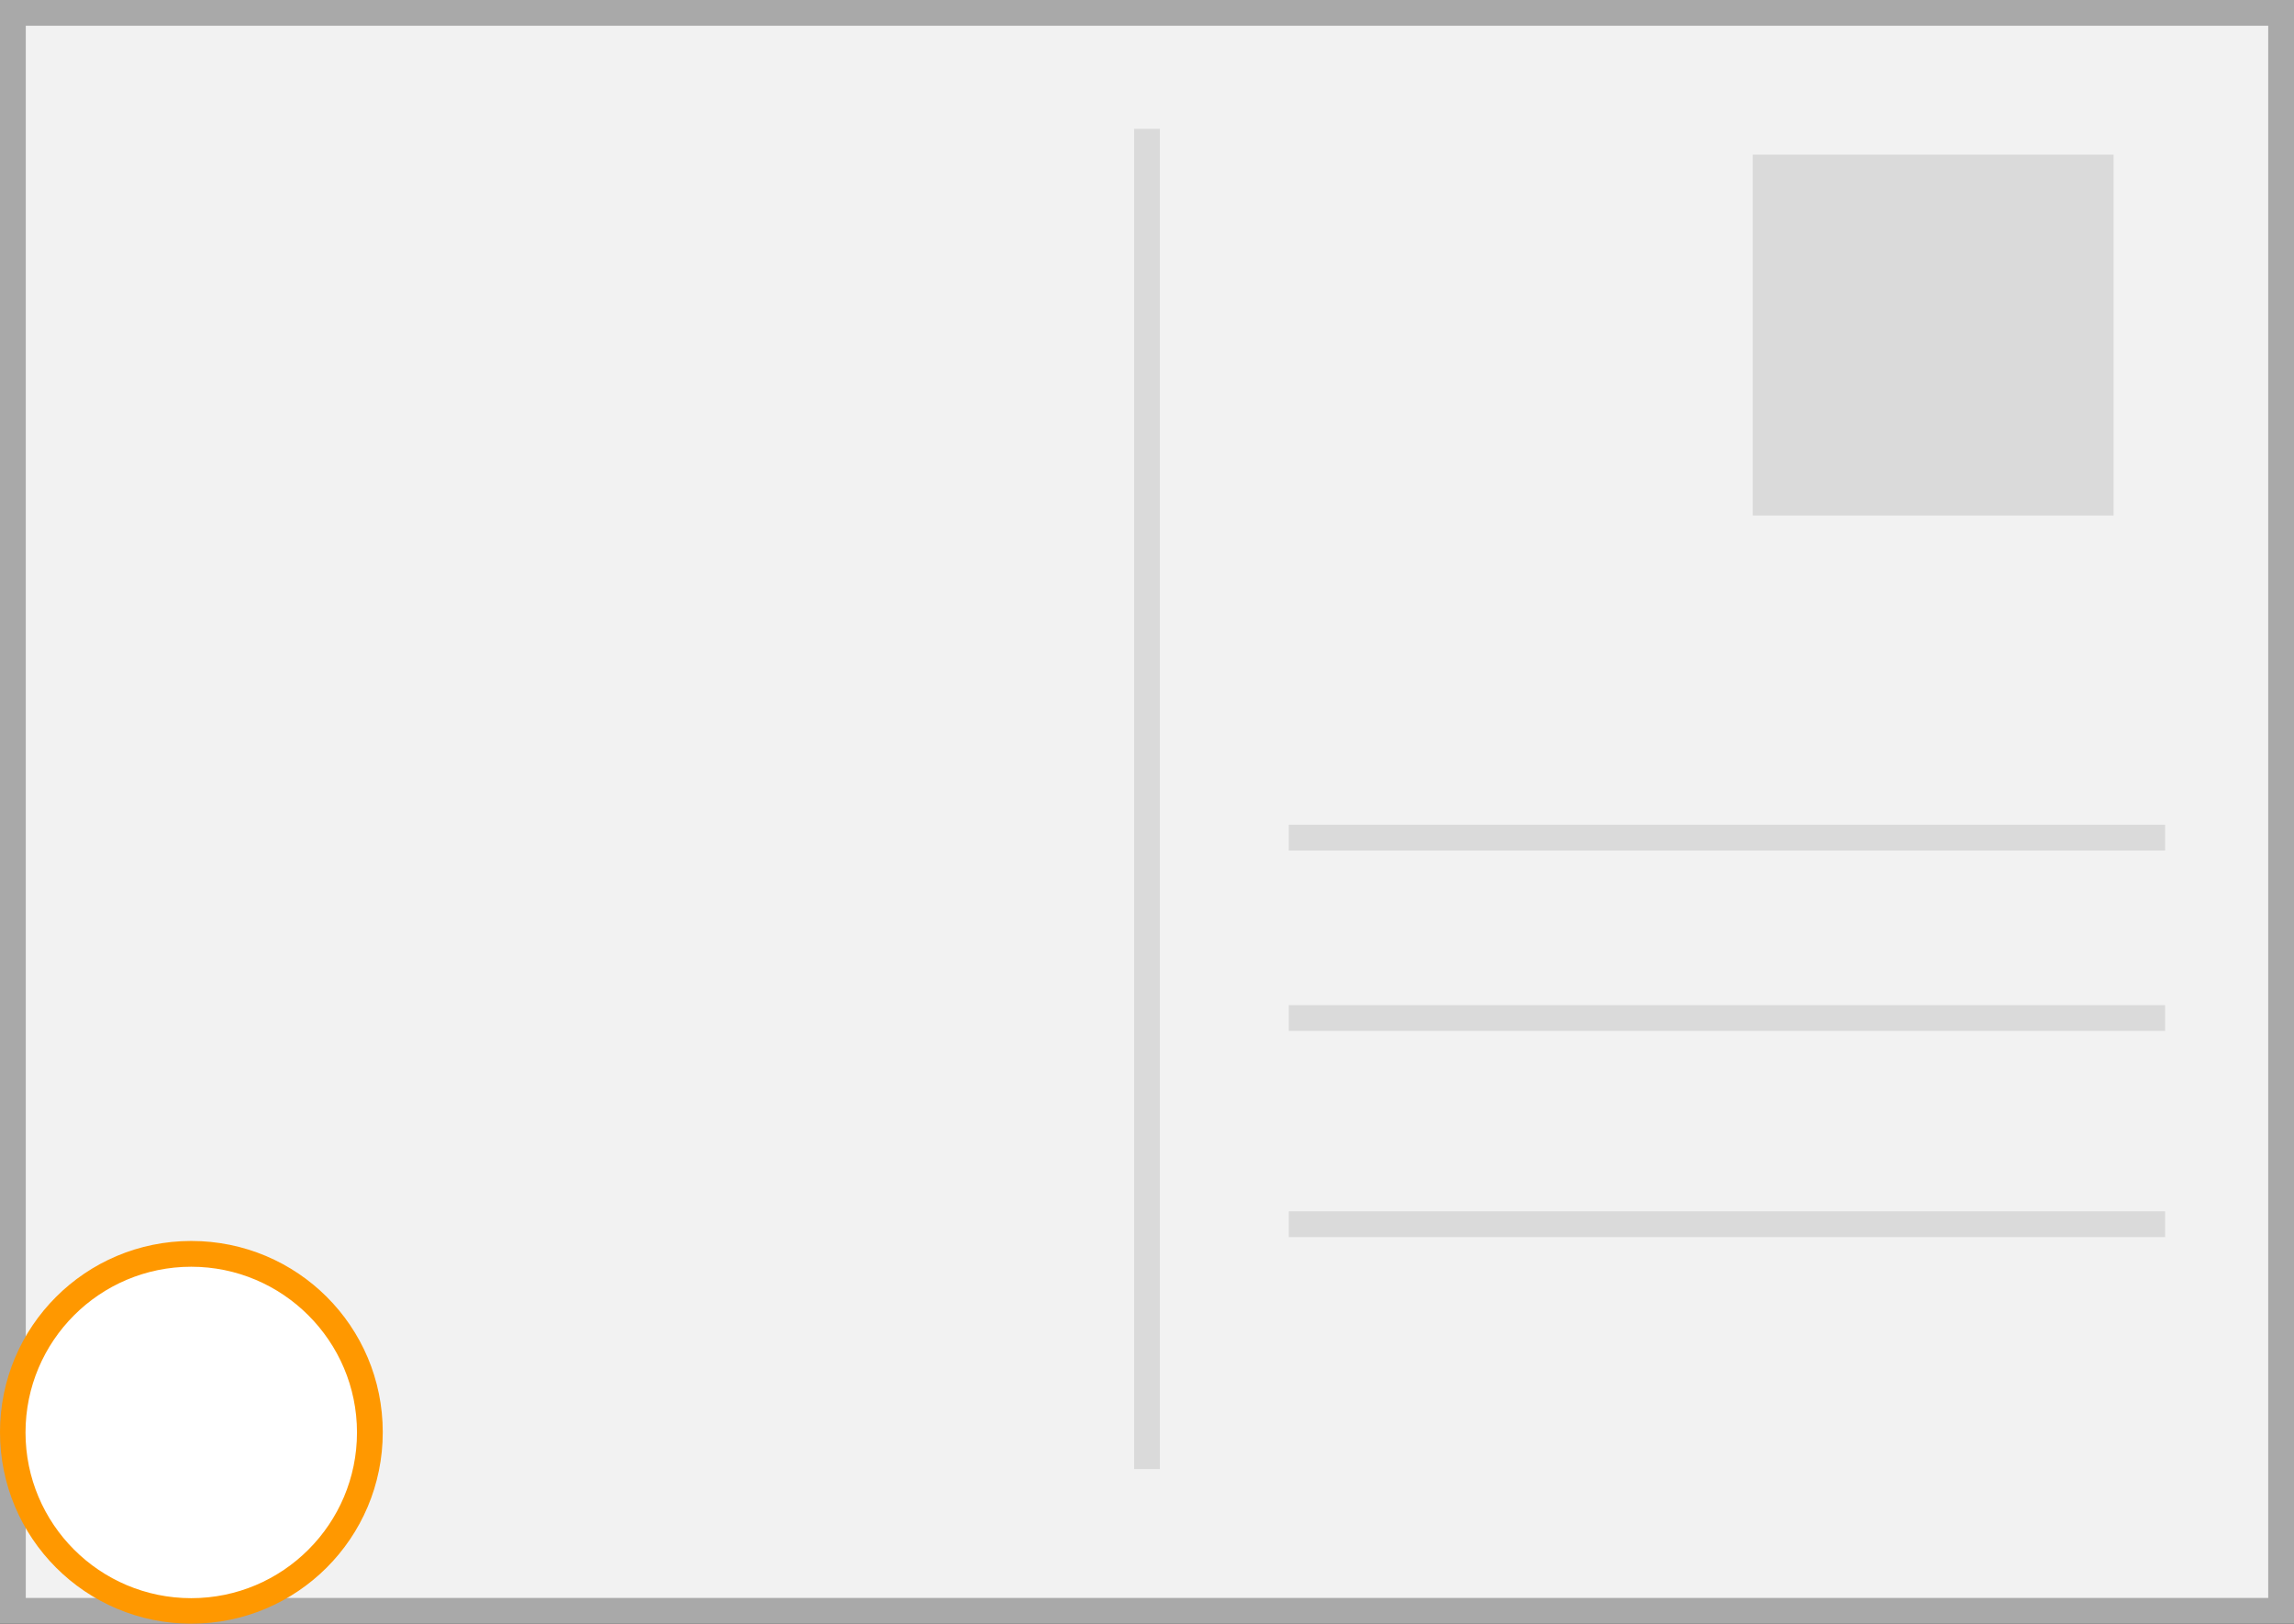 <?xml version="1.0" encoding="UTF-8"?><svg id="b" xmlns="http://www.w3.org/2000/svg" width="89" height="63" viewBox="0 0 89 63"><rect x="0" y="0" width="89" height="63" fill="#333333" stroke="none"/><g id="c"><rect x=".5" y=".5" width="88" height="62" fill="#f2f2f2"/><path d="M88,1v61H1V1h87M89,0H0v63h89V0h0Z" fill="#a9a9a9"/><rect x="68" y="6" width="14" height="14" fill="#dadada"/><rect x="44" y="5" width="1" height="52" fill="#dadada"/><rect x="66.5" y="15.5" width="1" height="34" transform="translate(99.5 -34.5) rotate(90)" fill="#dadada"/><rect x="66.5" y="22.5" width="1" height="34" transform="translate(106.5 -27.5) rotate(90)" fill="#dadada"/><rect x="66.5" y="30.5" width="1" height="34" transform="translate(114.5 -19.5) rotate(90)" fill="#dadada"/><g id="d"><circle cx="7.42" cy="55.58" r="6.93" fill="#fff"/><path d="M7.42,49.15c3.54,0,6.43,2.88,6.43,6.43s-2.88,6.43-6.43,6.43-6.43-2.88-6.43-6.43,2.88-6.43,6.43-6.43M7.42,48.15c-4.1,0-7.42,3.32-7.42,7.42s3.32,7.43,7.42,7.43,7.43-3.32,7.43-7.43-3.32-7.42-7.43-7.42h0Z" fill="#ff9800"/></g></g></svg>